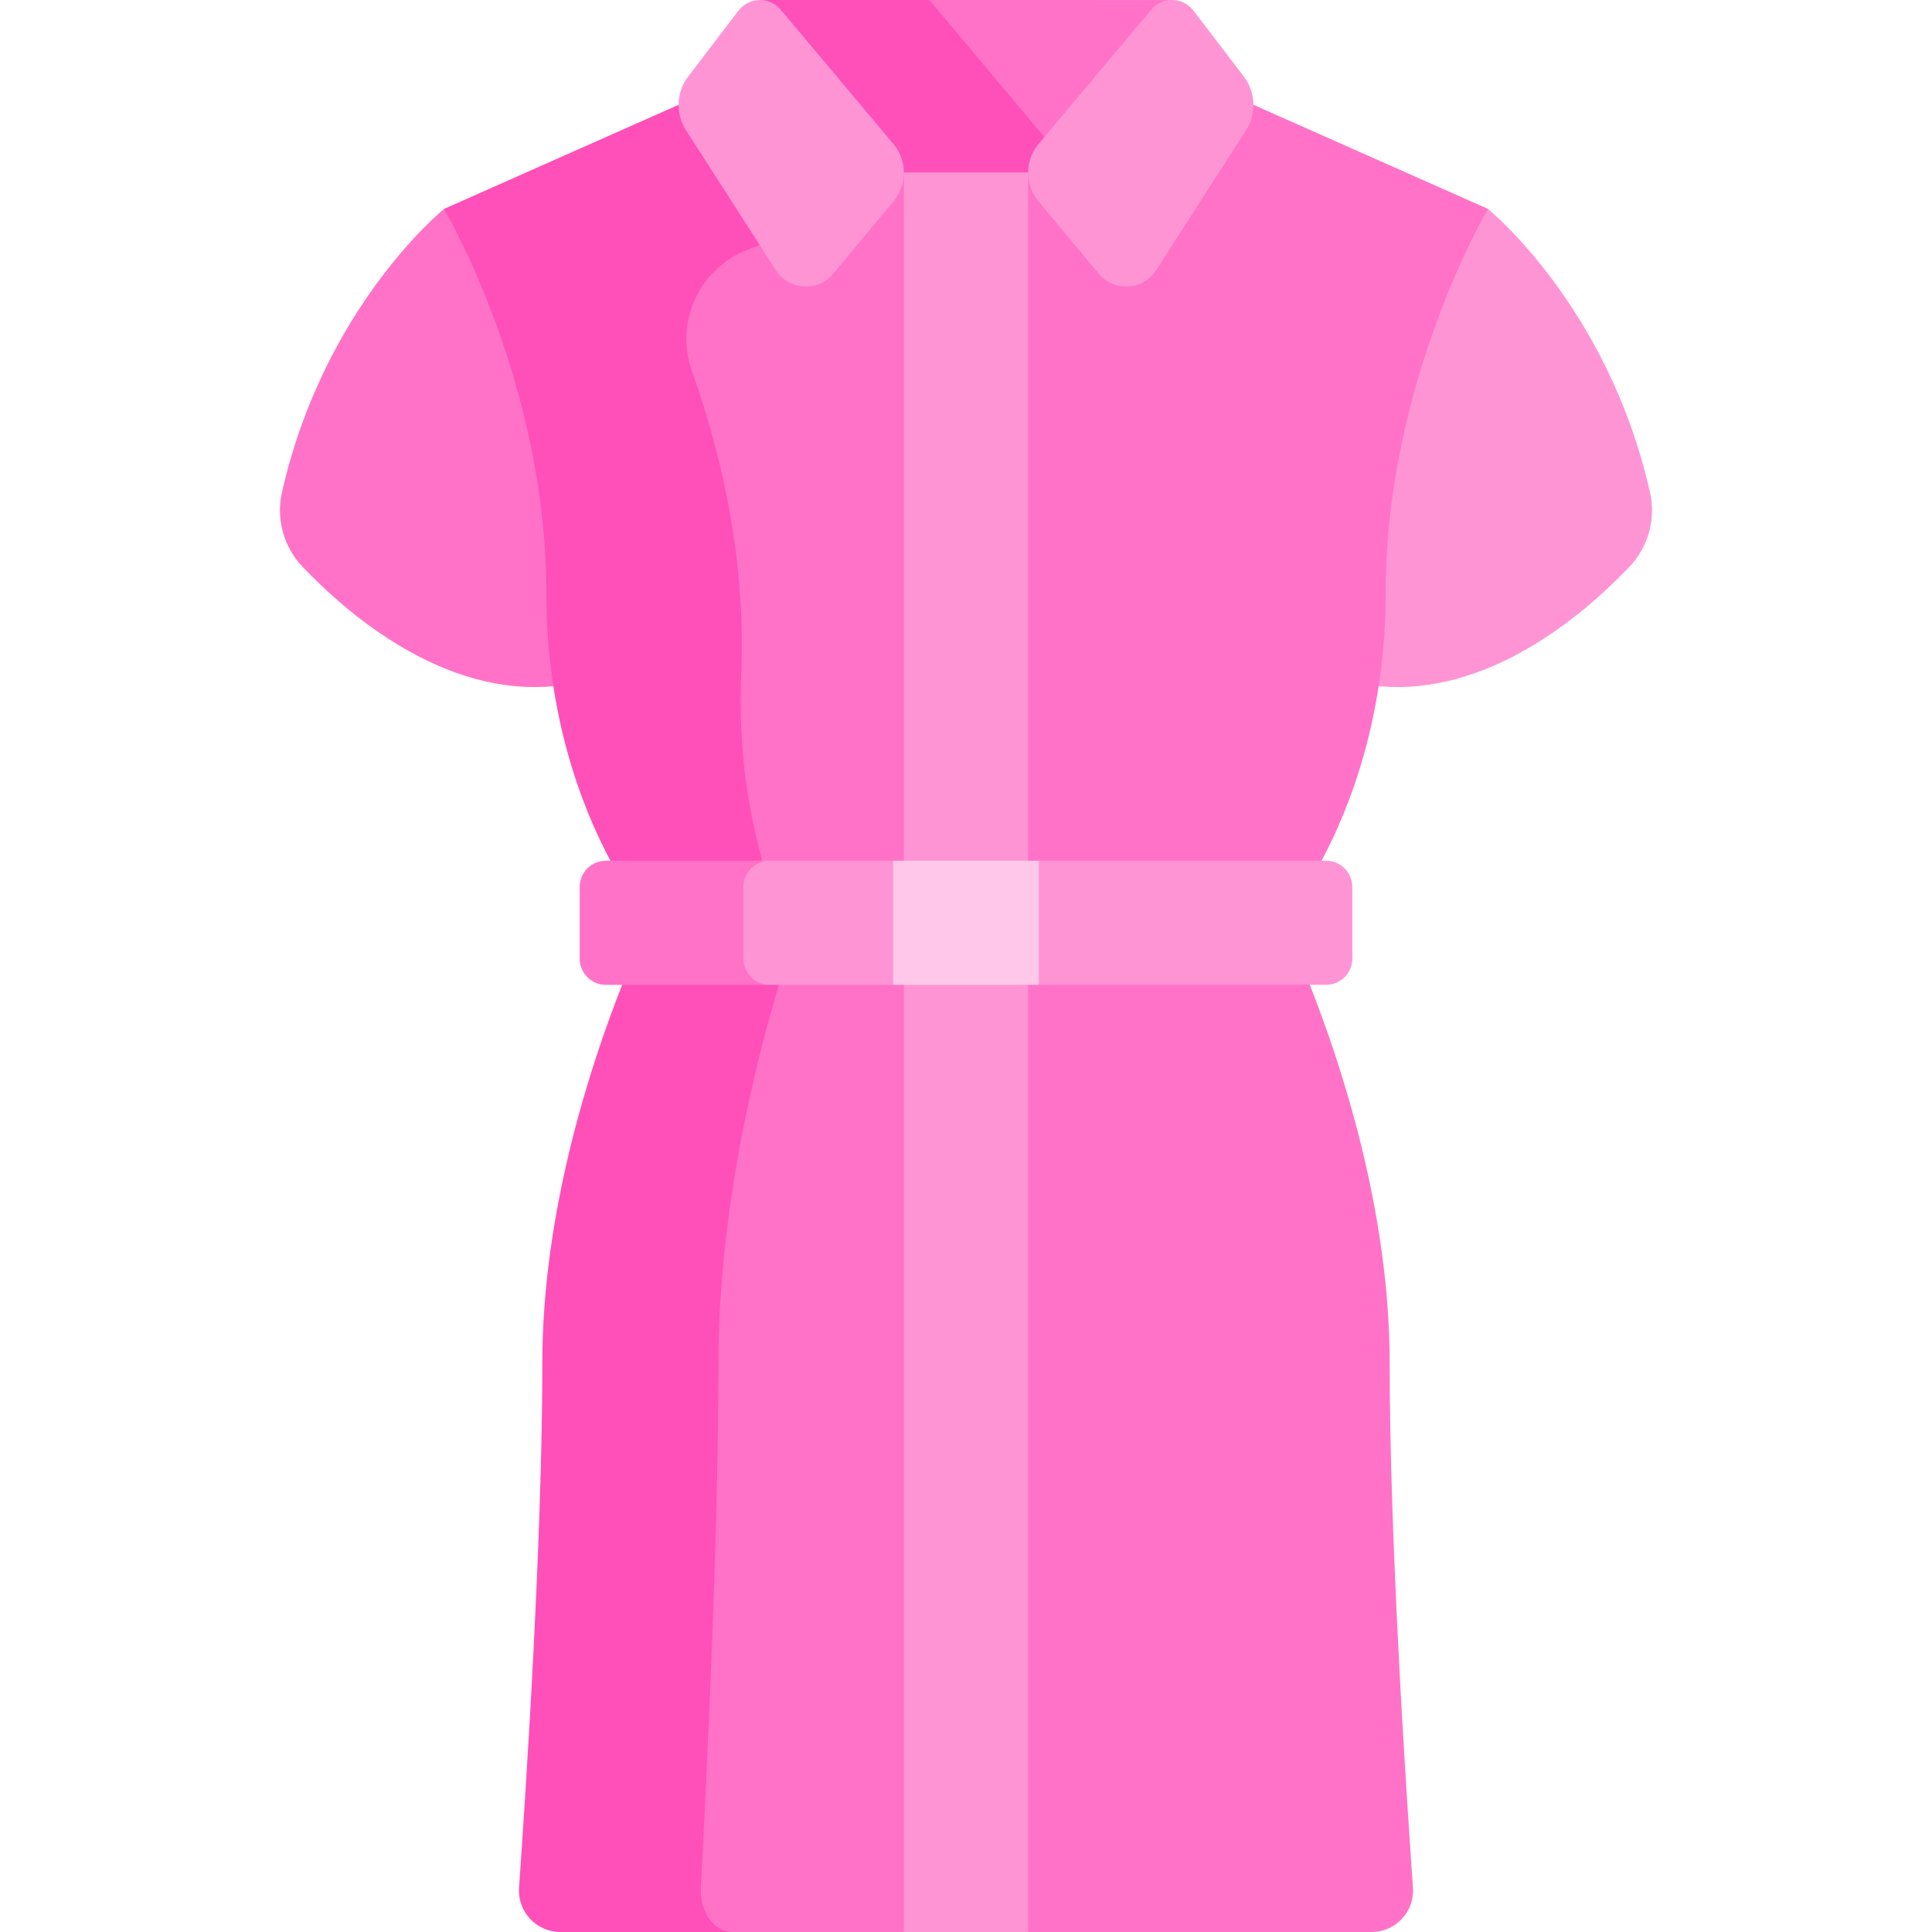 <svg width="50" height="50" viewBox="0 0 50 50" fill="none" xmlns="http://www.w3.org/2000/svg">
<path d="M36.567 48.851C36.384 46.259 35.964 39.827 35.964 35.262C35.964 31.358 34.721 27.571 33.897 25.487L33.395 25.042H19.156V25.071L19.415 25.331L19.677 25.462L19.901 25.504L19.989 25.797L18.858 29.075L18.002 33.87L17.885 49.38L18.31 49.791L18.737 50H23.394L23.67 49.682H26.177L26.606 50H35.496C36.119 50 36.611 49.473 36.567 48.851Z" fill="#FF72C7"/>
<path d="M18.137 48.851C18.275 46.259 18.593 39.827 18.593 35.262C18.593 31.358 19.533 27.571 20.156 25.487L20.566 25.042H16.644L16.103 25.487C15.278 27.571 14.036 31.359 14.036 35.262C14.036 39.827 13.616 46.259 13.433 48.851C13.389 49.473 13.881 50 14.504 50H18.947C18.476 50 18.103 49.473 18.137 48.851Z" fill="#FF4FB9"/>
<path d="M24.454 0H24.051V0.419L27.262 4.135L30.33 0.001L24.454 0Z" fill="#FF72C7"/>
<path d="M19.653 0V0.293L23.147 4.666H26.868L27.383 3.971L24.051 0L19.653 0Z" fill="#FF4FB9"/>
<path d="M42.703 12.749C41.617 7.919 38.507 5.406 38.507 5.406L37.285 6.338L35.678 10.496L34.998 15.862L35.678 17.759C38.526 18.021 40.989 15.906 42.166 14.672C42.654 14.161 42.859 13.439 42.703 12.749Z" fill="#FF94D5"/>
<path d="M12.268 5.406H11.493C11.493 5.406 8.383 7.919 7.296 12.749C7.141 13.439 7.346 14.161 7.834 14.672C9.011 15.906 11.474 18.021 14.322 17.759L14.783 16.331L14.112 9.859L12.268 5.406Z" fill="#FF72C7"/>
<path d="M32.437 2.712L32.087 2.901C32.087 2.901 29.27 6.807 29.27 6.774C29.27 6.74 27.342 4.743 27.342 4.743L26.607 4.462L26.547 4.523H23.467L23.393 4.462L20.602 6.774L19.947 5.75C18.708 6.519 17.265 7.416 17.265 7.416L16.998 11.301L19.669 22.275L19.279 22.514L19.257 22.577H33.571L34.202 22.275C34.959 20.857 35.861 18.505 35.861 15.335C35.861 9.873 38.507 5.406 38.507 5.406L32.437 2.712Z" fill="#FF72C7"/>
<path d="M19.183 17.432C19.318 14.303 18.571 11.464 17.908 9.611C17.457 8.35 18.084 6.96 19.329 6.47L20.191 6.131L18.136 2.917L17.563 2.712L11.493 5.406C11.493 5.406 14.139 9.873 14.139 15.335C14.139 18.505 15.041 20.857 15.798 22.275L16.473 22.577H19.818C19.401 21.22 19.093 19.492 19.183 17.432Z" fill="#FF4FB9"/>
<path d="M23.394 4.462H26.606V22.577H23.394V4.462Z" fill="#FF94D5"/>
<path d="M23.394 24.967H26.606V50H23.394V24.967Z" fill="#FF94D5"/>
<path d="M23.123 3.727L20.205 0.25C19.917 -0.093 19.385 -0.081 19.113 0.275L17.811 1.98C17.501 2.386 17.478 2.944 17.755 3.374L20.078 6.992C20.415 7.517 21.165 7.563 21.564 7.084L23.126 5.208C23.483 4.779 23.482 4.155 23.123 3.727Z" fill="#FF94D5"/>
<path d="M26.877 3.727L29.795 0.25C30.083 -0.093 30.615 -0.081 30.887 0.275L32.189 1.98C32.499 2.386 32.522 2.944 32.245 3.374L29.922 6.992C29.585 7.517 28.835 7.563 28.436 7.084L26.874 5.208C26.517 4.779 26.518 4.155 26.877 3.727Z" fill="#FF94D5"/>
<path d="M23.114 22.275H19.669L19.279 22.514L19.156 22.873V25.071L19.415 25.331L19.677 25.462L19.811 25.488H23.114L23.309 25.101V22.535L23.114 22.275Z" fill="#FF94D5"/>
<path d="M19.241 24.809V22.954C19.241 22.579 19.544 22.275 19.919 22.275H15.681C15.306 22.275 15.002 22.579 15.002 22.954V24.809C15.002 25.184 15.306 25.488 15.681 25.488H19.919C19.544 25.488 19.241 25.184 19.241 24.809Z" fill="#FF72C7"/>
<path d="M34.319 22.275H26.886L26.721 22.443V25.21L26.886 25.487H34.319C34.694 25.487 34.998 25.183 34.998 24.809V22.954C34.998 22.579 34.694 22.275 34.319 22.275Z" fill="#FF94D5"/>
<path d="M23.114 22.275H26.886V25.488H23.114V22.275Z" fill="#FFC7E9"/>
</svg>
